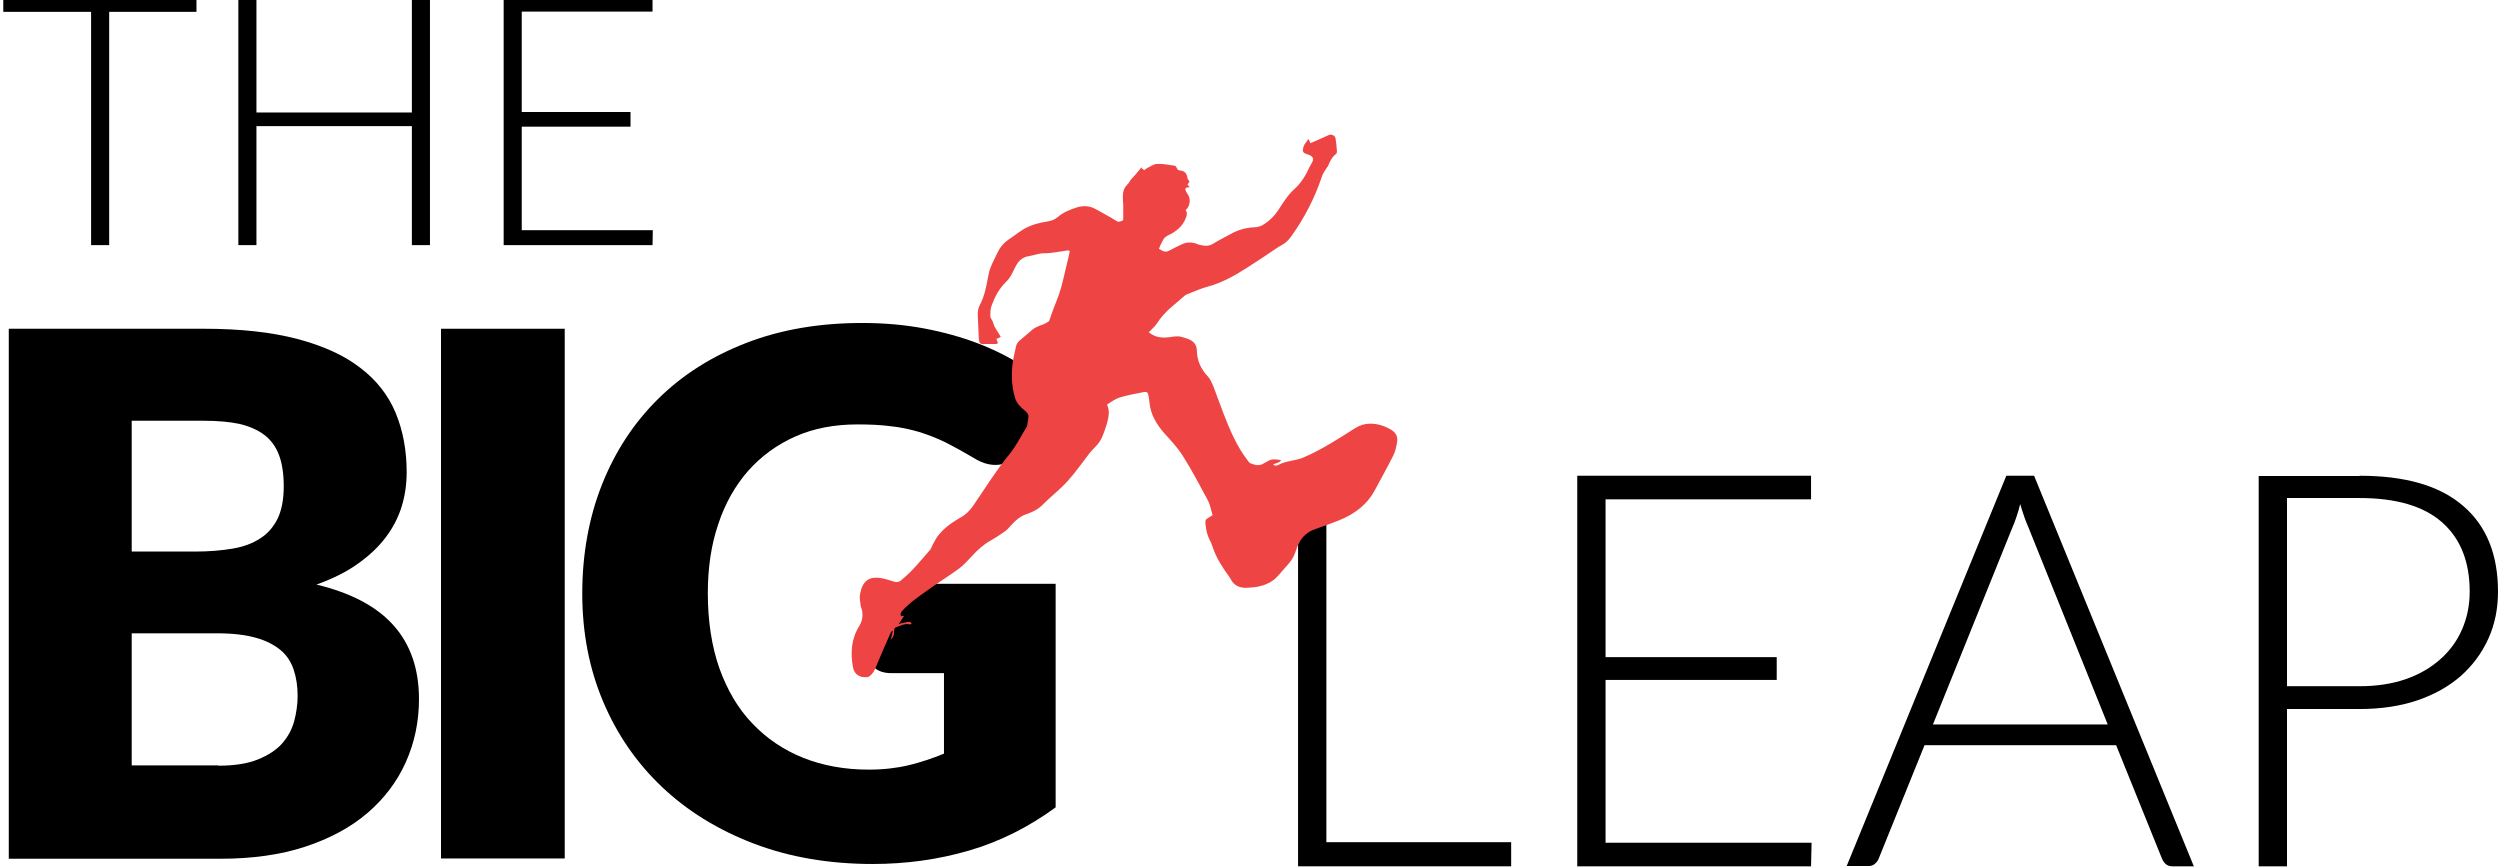 <svg xmlns="http://www.w3.org/2000/svg" width="317" height="110" viewBox="0 0 317 110" fill="none"><g clip-path="url(#clip0_2436_83143)"><path d="M24.912 1.502H13.844V31.082H11.551V1.502H0.417V-0.426H24.912V1.502Z" fill="black"></path><path d="M54.519 -0.426V31.082H52.226V15.993H32.517V31.082H30.224V-0.426H32.517V14.264H52.226V-0.426H54.519Z" fill="black"></path><path d="M82.775 29.187L82.742 31.082H63.864V-0.426H82.742V1.469H66.157V14.198H79.95V16.059H66.157V29.187H82.775Z" fill="black"></path><path d="M229.708 106.855L229.641 109.847H199.995V60.325H229.641V63.316H203.585V83.324H225.288V86.216H203.585V106.855H229.708Z" fill="black"></path><path d="M267.262 91.866L257.192 66.839C256.826 66.008 256.494 65.045 256.161 63.915C256.028 64.48 255.862 65.011 255.696 65.51C255.53 66.008 255.364 66.474 255.164 66.906L245.094 91.866H267.229H267.262ZM278.197 109.847H275.438C275.106 109.847 274.84 109.747 274.64 109.581C274.441 109.414 274.275 109.182 274.142 108.883L268.326 94.492H244.03L238.214 108.883C238.114 109.149 237.948 109.348 237.715 109.547C237.483 109.747 237.217 109.813 236.885 109.813H234.159L254.4 60.325H257.923L278.163 109.813L278.197 109.847Z" fill="black"></path><path d="M299.198 87.013C301.358 87.013 303.319 86.714 305.048 86.116C306.776 85.518 308.238 84.654 309.435 83.59C310.631 82.527 311.562 81.264 312.193 79.801C312.825 78.339 313.157 76.744 313.157 75.015C313.157 71.227 311.994 68.302 309.667 66.241C307.341 64.18 303.851 63.15 299.198 63.15H289.992V87.013H299.198ZM299.198 60.325C305.014 60.325 309.368 61.588 312.326 64.147C315.284 66.673 316.747 70.329 316.747 75.015C316.747 77.176 316.348 79.17 315.517 80.998C314.686 82.826 313.523 84.388 312.027 85.717C310.498 87.047 308.67 88.077 306.51 88.808C304.35 89.539 301.89 89.905 299.198 89.905H289.992V109.847H286.402V60.358H299.198V60.325Z" fill="black"></path><path d="M27.669 97.09C29.729 97.09 31.424 96.824 32.721 96.292C34.017 95.76 35.047 95.096 35.778 94.265C36.509 93.434 37.008 92.503 37.307 91.439C37.573 90.409 37.739 89.346 37.739 88.249C37.739 87.019 37.573 85.922 37.241 84.925C36.908 83.928 36.376 83.097 35.579 82.433C34.781 81.768 33.751 81.236 32.455 80.871C31.158 80.505 29.53 80.305 27.569 80.305H16.701V97.056H27.669V97.09ZM16.701 53.351V69.936H24.81C26.539 69.936 28.067 69.803 29.463 69.57C30.859 69.338 32.023 68.906 32.986 68.274C33.95 67.676 34.681 66.812 35.213 65.748C35.712 64.685 35.978 63.322 35.978 61.694C35.978 60.065 35.778 58.769 35.379 57.705C34.98 56.642 34.349 55.778 33.518 55.146C32.687 54.515 31.624 54.049 30.361 53.75C29.098 53.484 27.569 53.351 25.808 53.351H16.668H16.701ZM25.841 41.685C30.494 41.685 34.416 42.118 37.706 42.982C40.963 43.846 43.622 45.042 45.682 46.638C47.743 48.2 49.239 50.127 50.169 52.354C51.1 54.614 51.565 57.107 51.565 59.865C51.565 61.361 51.366 62.824 50.934 64.219C50.502 65.615 49.837 66.912 48.906 68.141C47.976 69.371 46.812 70.468 45.35 71.498C43.921 72.528 42.16 73.392 40.132 74.124C44.553 75.187 47.843 76.949 49.937 79.342C52.064 81.735 53.127 84.859 53.127 88.648C53.127 91.506 52.562 94.165 51.465 96.624C50.369 99.084 48.74 101.244 46.613 103.072C44.486 104.9 41.827 106.329 38.703 107.359C35.579 108.39 31.989 108.888 27.968 108.888H1.113V41.685H25.841Z" fill="black"></path><path d="M71.607 41.685H55.92V108.855H71.607V41.685Z" fill="black"></path><path d="M109.958 74.024H133.855V102.374C130.398 104.9 126.742 106.728 122.854 107.858C118.965 108.988 114.91 109.553 110.656 109.553C105.139 109.553 100.087 108.689 95.567 106.96C91.047 105.232 87.159 102.839 83.935 99.781C80.711 96.724 78.218 93.101 76.457 88.913C74.695 84.726 73.831 80.172 73.831 75.253C73.831 70.335 74.662 65.648 76.324 61.461C77.986 57.273 80.345 53.65 83.436 50.593C86.527 47.535 90.249 45.175 94.637 43.48C99.024 41.785 103.909 40.954 109.327 40.954C112.119 40.954 114.744 41.187 117.204 41.652C119.663 42.117 121.923 42.749 124.017 43.547C126.078 44.344 128.005 45.308 129.7 46.405C131.429 47.502 132.958 48.698 134.32 49.994L129.8 56.874C129.102 57.938 128.172 58.602 127.042 58.868C125.912 59.101 124.715 58.868 123.419 58.037C122.189 57.306 121.026 56.675 119.929 56.11C118.832 55.578 117.736 55.146 116.572 54.78C115.442 54.448 114.246 54.182 112.983 54.049C111.72 53.883 110.324 53.816 108.729 53.816C105.804 53.816 103.178 54.315 100.852 55.345C98.525 56.376 96.531 57.838 94.869 59.699C93.241 61.56 91.945 63.82 91.08 66.446C90.183 69.072 89.751 71.996 89.751 75.22C89.751 78.776 90.249 81.967 91.213 84.726C92.21 87.484 93.573 89.844 95.401 91.738C97.196 93.633 99.356 95.095 101.849 96.092C104.342 97.089 107.133 97.588 110.158 97.588C112.019 97.588 113.747 97.388 115.243 97.023C116.772 96.657 118.234 96.159 119.696 95.561V85.357H113.049C112.052 85.357 111.288 85.091 110.756 84.559C110.191 84.028 109.925 83.363 109.925 82.565V73.99L109.958 74.024Z" fill="black"></path><path d="M191.615 106.789V109.847H164.595V60.325H168.184V106.789H191.615Z" fill="black"></path><path d="M161.371 59.005C161.637 58.639 162.202 58.806 162.434 58.34C161.803 58.24 161.238 58.141 160.706 58.506C160.573 58.606 160.407 58.639 160.274 58.739C159.709 59.138 159.111 58.972 158.546 58.739C158.413 58.706 158.346 58.54 158.247 58.44C156.817 56.612 155.953 54.518 155.122 52.391C154.69 51.261 154.292 50.131 153.859 49.001C153.66 48.536 153.461 48.037 153.128 47.705C152.264 46.774 151.799 45.744 151.766 44.514C151.766 43.55 151.167 43.118 150.37 42.886C150.071 42.786 149.771 42.686 149.472 42.653C149.173 42.653 148.874 42.653 148.542 42.719C147.511 42.886 146.514 42.852 145.65 42.121C145.683 42.088 145.783 42.022 145.85 41.955C146.149 41.623 146.481 41.357 146.714 40.991C147.146 40.293 147.711 39.695 148.309 39.13C148.941 38.598 149.539 38.066 150.17 37.535C150.27 37.468 150.37 37.368 150.469 37.335C151.367 37.003 152.264 36.571 153.162 36.338C155.023 35.84 156.685 34.876 158.28 33.846C159.443 33.114 160.573 32.35 161.703 31.585C161.969 31.386 162.268 31.22 162.567 31.054C163.066 30.788 163.431 30.389 163.764 29.924C165.426 27.597 166.722 25.071 167.619 22.379C167.752 21.98 168.018 21.615 168.251 21.249C168.251 21.183 168.35 21.149 168.383 21.083C168.616 20.485 168.882 19.92 169.414 19.521C169.58 19.388 169.514 18.989 169.48 18.69C169.48 18.324 169.381 17.925 169.347 17.56C169.314 17.194 168.816 16.962 168.483 17.128C167.719 17.494 166.954 17.793 166.157 18.158C166.09 17.959 166.024 17.859 165.924 17.626C165.725 17.892 165.558 18.092 165.426 18.291C165.293 18.524 165.226 18.79 165.193 19.055C165.193 19.155 165.259 19.321 165.359 19.388C165.558 19.521 165.791 19.554 166.024 19.654C166.522 19.886 166.622 20.152 166.356 20.618C166.123 21.017 165.924 21.415 165.725 21.847C165.326 22.612 164.827 23.343 164.163 23.941C163.298 24.706 162.7 25.703 162.069 26.666C161.603 27.364 161.038 27.93 160.34 28.395C159.942 28.661 159.51 28.827 159.011 28.827C157.914 28.86 156.884 29.192 155.953 29.724C155.255 30.123 154.524 30.455 153.859 30.887C153.294 31.253 152.729 31.187 152.131 31.054C151.965 31.02 151.799 30.954 151.666 30.887C151.034 30.688 150.436 30.688 149.838 30.987C149.306 31.253 148.774 31.486 148.243 31.785C147.944 31.951 147.644 31.951 147.378 31.785C147.246 31.718 147.113 31.652 146.946 31.552C147.013 31.386 147.079 31.253 147.146 31.087C147.279 30.821 147.412 30.522 147.578 30.256C147.711 30.09 147.91 29.957 148.076 29.857C148.608 29.625 149.074 29.325 149.506 28.927C149.904 28.561 150.17 28.129 150.37 27.63C150.503 27.298 150.569 26.932 150.336 26.633C150.901 26.201 151.034 25.204 150.602 24.639C150.536 24.539 150.469 24.407 150.403 24.307C150.204 23.908 150.303 23.775 150.735 23.742C150.802 23.742 150.868 23.742 150.868 23.742C150.769 23.642 150.669 23.509 150.569 23.376C150.702 23.243 150.802 23.11 150.835 23.044C150.735 22.878 150.602 22.745 150.569 22.578C150.503 22.014 150.237 21.681 149.639 21.615C149.373 21.615 149.306 21.482 149.206 21.282C149.173 21.183 149.074 21.05 148.974 21.017C148.243 20.917 147.478 20.751 146.747 20.784C146.315 20.784 145.883 21.116 145.451 21.316C145.318 21.382 145.185 21.515 145.085 21.581C144.952 21.482 144.886 21.415 144.786 21.349C144.786 21.349 144.786 21.316 144.819 21.249C144.786 21.249 144.753 21.249 144.72 21.249C144.487 21.515 144.254 21.814 144.022 22.08C143.822 22.313 143.623 22.545 143.39 22.778C143.39 22.778 143.357 22.844 143.324 22.878C143.191 23.177 142.958 23.376 142.759 23.609C142.559 23.841 142.426 24.24 142.393 24.573C142.36 25.038 142.393 25.503 142.426 26.002C142.426 26.5 142.426 26.999 142.426 27.497C142.426 27.564 142.426 27.664 142.426 27.73C142.426 27.83 142.426 27.963 142.36 27.963C142.094 28.062 141.861 28.229 141.529 27.996C140.698 27.464 139.834 27.032 138.97 26.534C138.139 26.068 137.308 26.035 136.444 26.334C135.613 26.6 134.815 26.932 134.151 27.497C133.785 27.797 133.386 27.996 132.921 28.062C131.824 28.229 130.761 28.494 129.797 29.059C129.132 29.458 128.534 29.957 127.869 30.389C127.238 30.821 126.806 31.353 126.473 32.051C126.207 32.649 125.875 33.214 125.642 33.846C125.476 34.211 125.376 34.61 125.31 35.009C125.077 36.272 124.845 37.535 124.246 38.665C124.047 39.063 123.947 39.496 123.981 39.961C124.047 40.958 124.047 41.922 124.113 42.919C124.147 43.584 124.313 43.683 124.978 43.617C125.31 43.617 125.642 43.617 125.975 43.617C126.573 43.65 126.639 43.584 126.34 42.985C126.506 42.919 126.706 42.819 126.905 42.719C126.673 42.354 126.44 41.988 126.207 41.589C126.041 41.324 125.975 40.991 125.842 40.692C125.742 40.493 125.576 40.293 125.576 40.094C125.576 39.629 125.576 39.163 125.742 38.731C126.141 37.634 126.706 36.571 127.57 35.74C128.168 35.175 128.434 34.444 128.8 33.746C129.165 33.048 129.664 32.616 130.428 32.483C131.093 32.383 131.724 32.117 132.356 32.117C133.386 32.117 134.383 31.885 135.38 31.752C135.613 31.752 135.679 31.818 135.613 32.051C135.247 33.513 134.948 35.009 134.549 36.471C134.217 37.668 133.685 38.798 133.287 39.961C133.187 40.227 133.12 40.493 133.021 40.725C132.788 40.858 132.622 40.991 132.389 41.091C132.19 41.191 131.957 41.224 131.758 41.324C131.459 41.456 131.159 41.589 130.927 41.789C130.395 42.221 129.896 42.686 129.365 43.118C129.099 43.318 128.899 43.584 128.833 43.916C128.667 44.747 128.434 45.544 128.368 46.375C128.235 47.738 128.301 49.101 128.7 50.43C128.899 51.095 129.365 51.593 129.896 52.025C130.063 52.158 130.229 52.291 130.329 52.491C130.395 52.59 130.428 52.757 130.395 52.856C130.395 53.156 130.329 53.488 130.262 53.787C130.262 53.887 130.262 53.986 130.229 54.053C129.498 55.216 128.899 56.479 128.035 57.543C126.34 59.603 124.944 61.863 123.449 64.057C122.983 64.722 122.518 65.22 121.853 65.586C120.757 66.217 119.726 66.915 118.929 67.945C118.663 68.278 118.497 68.677 118.264 69.075C118.131 69.308 118.065 69.607 117.865 69.807C116.768 71.036 115.771 72.332 114.475 73.396C114.342 73.496 114.209 73.662 114.043 73.728C113.877 73.795 113.677 73.828 113.544 73.795C112.979 73.662 112.448 73.429 111.849 73.33C110.121 72.997 109.357 73.728 109.058 75.324C108.958 75.756 109.058 76.221 109.124 76.686C109.124 76.952 109.29 77.218 109.324 77.484C109.423 78.149 109.324 78.78 108.958 79.379C107.928 81.007 107.828 82.802 108.16 84.63C108.326 85.527 109.058 85.959 109.955 85.859C110.088 85.859 110.221 85.793 110.321 85.693C110.686 85.394 110.886 85.029 111.052 84.597C111.65 83.134 112.315 81.672 112.946 80.209C112.979 80.143 113.046 80.076 113.112 80.01C113.146 80.01 113.179 80.01 113.212 80.043C113.112 80.409 113.046 80.774 112.946 81.14C113.279 80.808 113.412 80.409 113.378 79.977C113.378 79.711 113.445 79.578 113.677 79.511C114.242 79.312 114.774 79.013 115.406 79.179C115.472 79.179 115.539 79.079 115.605 79.046C115.505 78.98 115.439 78.847 115.372 78.847C115.04 78.847 114.741 78.946 114.409 79.013C114.242 79.013 114.076 79.113 113.943 79.146C114.176 78.814 114.375 78.481 114.608 78.149C114.608 78.149 114.542 78.082 114.508 78.082C114.442 78.082 114.342 78.115 114.276 78.149C114.109 77.883 114.209 77.683 114.409 77.451C115.372 76.387 116.569 75.59 117.732 74.759C118.995 73.861 120.325 73.031 121.554 72.133C122.186 71.668 122.718 71.07 123.249 70.504C123.947 69.74 124.712 69.042 125.609 68.544C126.207 68.211 126.806 67.812 127.371 67.414C127.67 67.214 127.936 66.915 128.168 66.649C128.766 65.984 129.398 65.419 130.262 65.154C131.06 64.888 131.758 64.489 132.356 63.857C133.32 62.894 134.417 62.063 135.347 61.032C136.377 59.902 137.242 58.639 138.172 57.443C138.372 57.21 138.571 56.978 138.804 56.745C139.302 56.28 139.668 55.715 139.9 55.05C140.067 54.585 140.233 54.153 140.366 53.687C140.598 52.856 140.731 52.025 140.366 51.294C140.931 50.962 141.429 50.563 141.994 50.397C142.958 50.098 143.955 49.932 144.952 49.732C145.451 49.633 145.551 49.732 145.65 50.264C145.683 50.497 145.717 50.763 145.75 50.995C145.883 52.557 146.647 53.82 147.678 54.983C148.508 55.914 149.373 56.811 150.004 57.842C151.134 59.636 152.131 61.531 153.128 63.392C153.461 63.99 153.56 64.722 153.76 65.32C153.461 65.519 153.228 65.652 153.029 65.785C152.763 65.984 152.862 66.25 152.862 66.516C152.929 67.181 153.062 67.812 153.361 68.411C153.527 68.71 153.66 69.009 153.76 69.341C154.225 70.77 155.023 71.967 155.887 73.163C155.92 73.23 155.987 73.296 156.02 73.363C156.452 74.293 157.25 74.593 158.213 74.526C159.011 74.493 159.809 74.393 160.573 74.061C161.138 73.828 161.637 73.496 162.035 73.031C162.501 72.499 162.966 71.967 163.465 71.402C163.863 70.937 164.129 70.405 164.329 69.807C164.728 68.477 165.492 67.48 166.888 67.048C167.852 66.716 168.849 66.35 169.779 65.984C171.774 65.187 173.402 63.957 174.399 62.029C175.164 60.6 175.961 59.171 176.692 57.709C176.958 57.177 177.058 56.579 177.158 56.014C177.257 55.416 177.025 54.917 176.493 54.551C175.629 54.02 174.732 53.721 173.734 53.721C173.037 53.721 172.438 53.92 171.84 54.285C169.746 55.615 167.652 56.978 165.359 57.975C164.927 58.174 164.462 58.274 163.996 58.373C163.365 58.506 162.733 58.606 162.135 58.938C161.903 59.071 161.637 59.105 161.371 58.872" fill="#EF4444"></path></g><defs><clipPath id="clip0_2436_83143"><rect width="317" height="110" fill="white"></rect></clipPath></defs></svg>